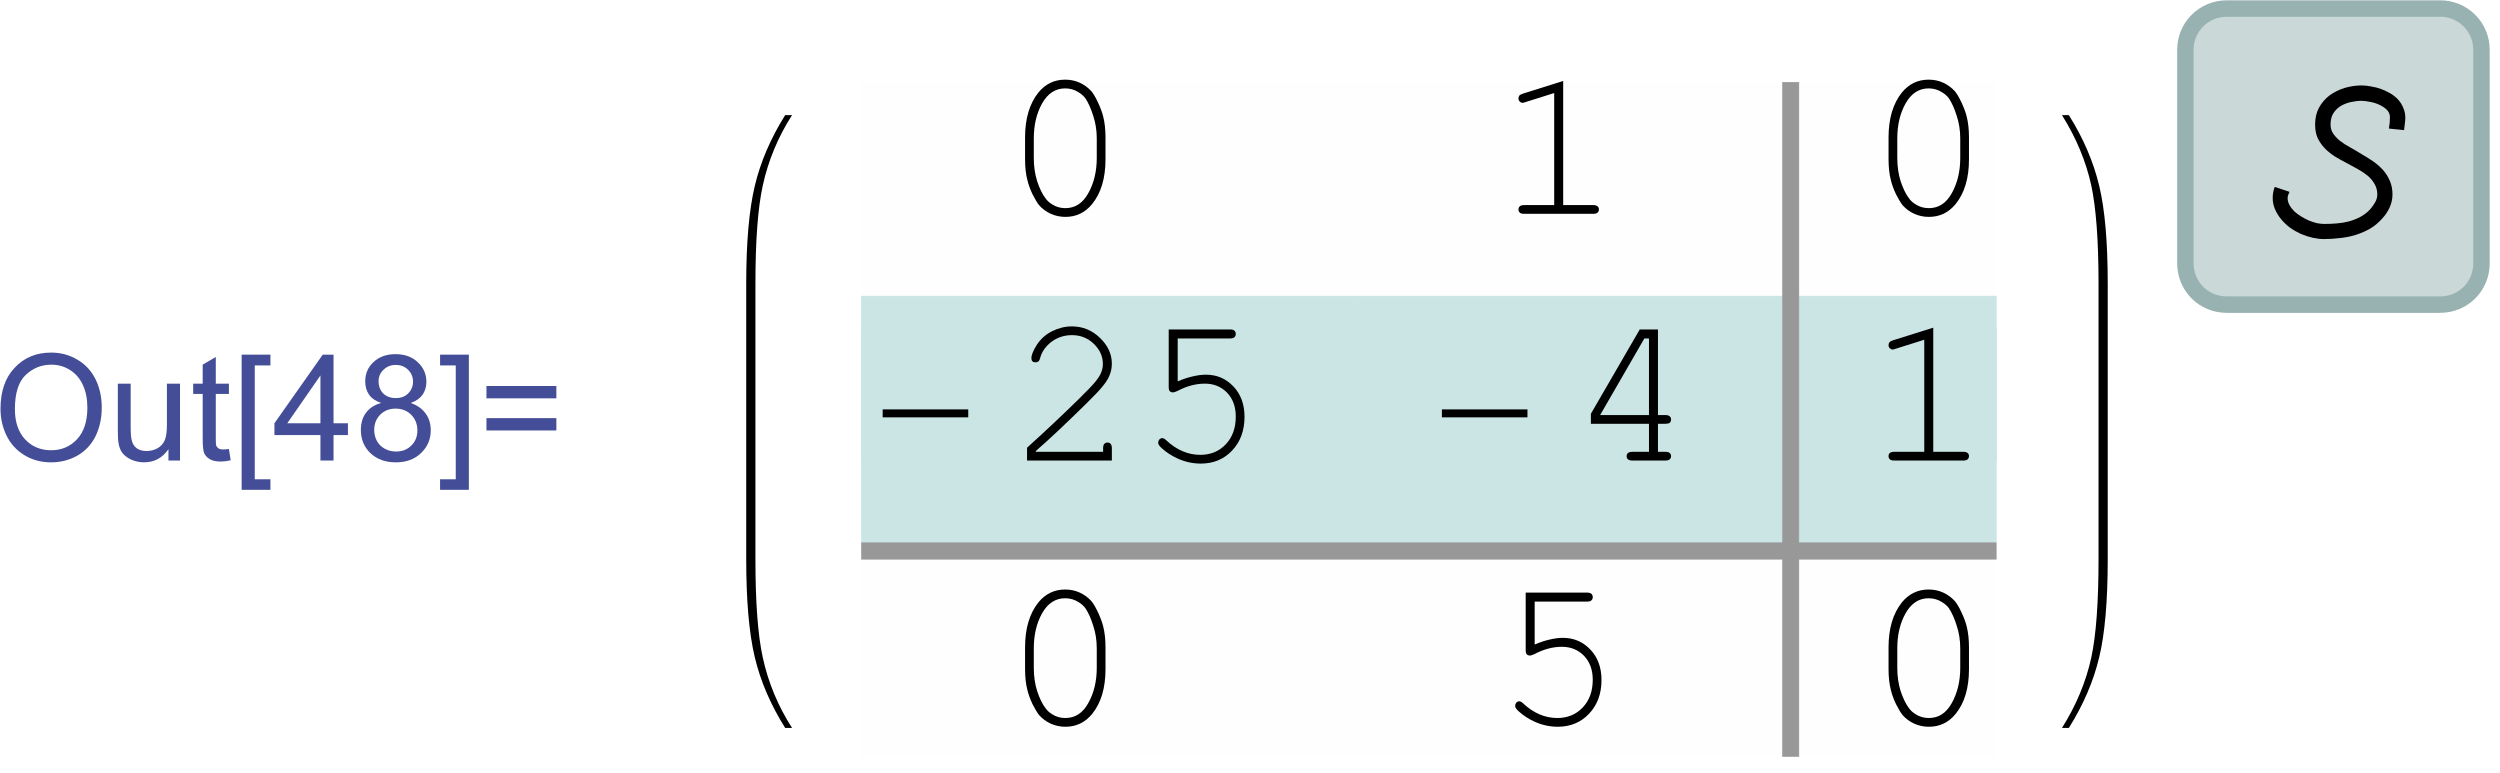 <?xml version="1.0" encoding="UTF-8"?>
<svg width="152pt" height="47pt" viewBox="0 0 152 47" xmlns="http://www.w3.org/2000/svg" xmlns:xlink="http://www.w3.org/1999/xlink">
 <defs>
  <g id="glyph-0-0">
   <path d="m0.438-3.141c0-1.062 0.285-1.895 0.859-2.5 0.57-0.613 1.312-0.922 2.219-0.922 0.594 0 1.129 0.148 1.609 0.438 0.477 0.281 0.844 0.68 1.094 1.188 0.25 0.512 0.375 1.086 0.375 1.719 0 0.656-0.133 1.246-0.391 1.766-0.262 0.512-0.637 0.902-1.125 1.172-0.48 0.262-1 0.391-1.562 0.391-0.605 0-1.148-0.145-1.625-0.438-0.48-0.289-0.844-0.691-1.094-1.203-0.242-0.508-0.359-1.047-0.359-1.609zm0.875 0.016c0 0.781 0.207 1.398 0.625 1.844 0.414 0.438 0.941 0.656 1.578 0.656 0.633 0 1.16-0.223 1.578-0.672 0.414-0.445 0.625-1.086 0.625-1.922 0-0.52-0.09-0.973-0.266-1.359-0.18-0.395-0.438-0.703-0.781-0.922s-0.727-0.328-1.141-0.328c-0.605 0-1.125 0.211-1.562 0.625-0.438 0.418-0.656 1.109-0.656 2.078z"/>
  </g>
  <g id="glyph-0-1">
   <path d="m3.656 0v-0.688c-0.367 0.531-0.859 0.797-1.484 0.797-0.273 0-0.527-0.055-0.766-0.156-0.242-0.113-0.422-0.25-0.547-0.406-0.117-0.156-0.195-0.348-0.234-0.578-0.031-0.156-0.047-0.406-0.047-0.75v-2.891h0.781v2.594c0 0.418 0.02 0.695 0.062 0.828 0.039 0.211 0.141 0.375 0.297 0.5 0.164 0.117 0.367 0.172 0.609 0.172 0.238 0 0.461-0.055 0.672-0.172 0.207-0.125 0.352-0.289 0.438-0.5 0.082-0.207 0.125-0.516 0.125-0.922v-2.5h0.797v4.672z"/>
  </g>
  <g id="glyph-0-2">
   <path d="m2.328-0.703 0.109 0.688c-0.23 0.051-0.43 0.078-0.594 0.078-0.293 0-0.516-0.051-0.672-0.141-0.156-0.094-0.273-0.211-0.344-0.359-0.062-0.145-0.094-0.453-0.094-0.922v-2.688h-0.578v-0.625h0.578v-1.156l0.797-0.469v1.625h0.797v0.625h-0.797v2.719c0 0.23 0.008 0.375 0.031 0.438 0.031 0.062 0.078 0.117 0.141 0.156 0.062 0.043 0.148 0.062 0.266 0.062 0.094 0 0.211-0.008 0.359-0.031z"/>
  </g>
  <g id="glyph-0-3">
   <path d="m0.609 1.781v-8.219h1.75v0.656h-0.953v6.922h0.953v0.641z"/>
  </g>
  <g id="glyph-0-4">
   <path d="m2.906 0v-1.547h-2.797v-0.719l2.938-4.172h0.656v4.172h0.875v0.719h-0.875v1.547zm0-2.266v-2.906l-2.016 2.906z"/>
  </g>
  <g id="glyph-0-5">
   <path d="m1.594-3.5c-0.336-0.113-0.578-0.281-0.734-0.5-0.156-0.227-0.234-0.5-0.234-0.812 0-0.469 0.164-0.859 0.5-1.172 0.344-0.32 0.789-0.484 1.344-0.484 0.562 0 1.016 0.168 1.359 0.5 0.344 0.324 0.516 0.719 0.516 1.188 0 0.293-0.078 0.555-0.234 0.781-0.156 0.219-0.398 0.387-0.719 0.5 0.395 0.137 0.695 0.352 0.906 0.641 0.207 0.281 0.312 0.621 0.312 1.016 0 0.555-0.199 1.016-0.594 1.391-0.387 0.375-0.898 0.562-1.531 0.562-0.637 0-1.152-0.188-1.547-0.562-0.387-0.375-0.578-0.844-0.578-1.406 0-0.414 0.102-0.766 0.312-1.047 0.219-0.289 0.523-0.488 0.922-0.594zm-0.156-1.328c0 0.305 0.094 0.555 0.281 0.75 0.195 0.188 0.453 0.281 0.766 0.281s0.562-0.094 0.75-0.281c0.195-0.195 0.297-0.438 0.297-0.719s-0.102-0.52-0.297-0.719c-0.199-0.195-0.449-0.297-0.75-0.297-0.305 0-0.555 0.102-0.75 0.297-0.199 0.188-0.297 0.418-0.297 0.688zm-0.266 2.969c0 0.23 0.051 0.449 0.156 0.656 0.113 0.211 0.273 0.371 0.484 0.484 0.207 0.117 0.438 0.172 0.688 0.172 0.375 0 0.68-0.117 0.922-0.359 0.25-0.238 0.375-0.547 0.375-0.922 0-0.383-0.125-0.703-0.375-0.953s-0.57-0.375-0.953-0.375c-0.375 0-0.688 0.125-0.938 0.375-0.242 0.25-0.359 0.559-0.359 0.922z"/>
  </g>
  <g id="glyph-0-6">
   <path d="m1.922 1.781h-1.75v-0.641h0.953v-6.922h-0.953v-0.656h1.75z"/>
  </g>
  <g id="glyph-0-7">
   <path d="m4.75-3.781h-4.25v-0.75h4.25zm0 1.953h-4.25v-0.75h4.25z"/>
  </g>
  <g id="glyph-1-0">
   <path d="m6.344-4.641v1.328c0 1.148-0.273 2.055-0.812 2.719-0.43 0.523-0.969 0.781-1.625 0.781-0.312 0-0.609-0.062-0.891-0.188-0.273-0.125-0.508-0.297-0.703-0.516-0.117-0.145-0.25-0.367-0.406-0.672-0.148-0.312-0.25-0.598-0.312-0.859-0.094-0.363-0.141-0.785-0.141-1.266v-1.328c0-1.145 0.27-2.055 0.812-2.734 0.426-0.52 0.969-0.781 1.625-0.781 0.32 0 0.617 0.062 0.891 0.188 0.27 0.125 0.504 0.297 0.703 0.516 0.125 0.148 0.258 0.375 0.406 0.688 0.145 0.312 0.25 0.594 0.312 0.844 0.094 0.367 0.141 0.793 0.141 1.281zm-0.531 0.062c0-0.5-0.074-0.961-0.219-1.391-0.137-0.438-0.293-0.785-0.469-1.047-0.105-0.145-0.246-0.27-0.422-0.375-0.242-0.156-0.512-0.234-0.812-0.234-0.594 0-1.062 0.309-1.406 0.922-0.336 0.605-0.5 1.312-0.5 2.125v1.188c0 0.5 0.066 0.969 0.203 1.406 0.145 0.438 0.312 0.781 0.5 1.031 0.102 0.148 0.238 0.273 0.406 0.375 0.238 0.156 0.508 0.234 0.812 0.234 0.594 0 1.055-0.301 1.391-0.906 0.344-0.613 0.516-1.328 0.516-2.141z"/>
  </g>
  <g id="glyph-1-1">
   <path d="m4.172-8.078v7.547h1.828c0.125 0 0.211 0.027 0.266 0.078 0.051 0.043 0.078 0.105 0.078 0.188 0 0.074-0.027 0.137-0.078 0.188-0.055 0.055-0.141 0.078-0.266 0.078h-4.203c-0.125 0-0.215-0.023-0.266-0.078-0.055-0.051-0.078-0.113-0.078-0.188 0-0.082 0.023-0.145 0.078-0.188 0.051-0.051 0.141-0.078 0.266-0.078h1.828v-6.812l-1.734 0.547c-0.086 0.031-0.148 0.047-0.188 0.047-0.062 0-0.121-0.023-0.172-0.078-0.055-0.051-0.078-0.113-0.078-0.188 0-0.062 0.02-0.125 0.062-0.188 0.031-0.031 0.102-0.066 0.219-0.109z"/>
  </g>
  <g id="glyph-1-2">
   <path d="m1.609-0.531h4.094v-0.219c0-0.125 0.023-0.211 0.078-0.266 0.051-0.051 0.113-0.078 0.188-0.078 0.082 0 0.145 0.027 0.188 0.078 0.051 0.055 0.078 0.141 0.078 0.266v0.75h-5.156v-0.781c1.082-0.977 2.141-1.973 3.172-2.984 0.477-0.469 0.805-0.812 0.984-1.031 0.176-0.219 0.297-0.41 0.359-0.578 0.062-0.164 0.094-0.332 0.094-0.5 0-0.457-0.184-0.863-0.547-1.219-0.367-0.352-0.809-0.531-1.328-0.531-0.469 0-0.887 0.137-1.25 0.406-0.355 0.273-0.586 0.602-0.688 0.984-0.031 0.105-0.062 0.172-0.094 0.203-0.055 0.043-0.117 0.062-0.188 0.062-0.074 0-0.137-0.02-0.188-0.062-0.043-0.051-0.062-0.113-0.062-0.188 0-0.195 0.109-0.469 0.328-0.812 0.227-0.352 0.535-0.629 0.922-0.828 0.395-0.195 0.797-0.297 1.203-0.297 0.664 0 1.238 0.234 1.719 0.703 0.477 0.461 0.719 0.98 0.719 1.562 0 0.242-0.043 0.465-0.125 0.672-0.074 0.211-0.211 0.434-0.406 0.672-0.188 0.242-0.531 0.605-1.031 1.094-1.262 1.242-2.281 2.199-3.062 2.875z"/>
  </g>
  <g id="glyph-1-3">
   <path d="m2.438-7.422v2.609c0.312-0.133 0.609-0.234 0.891-0.297 0.289-0.07 0.566-0.109 0.828-0.109 0.664 0 1.223 0.242 1.672 0.719 0.445 0.469 0.672 1.086 0.672 1.844 0 0.844-0.258 1.531-0.766 2.062-0.5 0.523-1.133 0.781-1.891 0.781-0.512 0-0.996-0.113-1.453-0.328-0.336-0.156-0.637-0.352-0.906-0.594-0.156-0.133-0.234-0.25-0.234-0.344 0-0.07 0.02-0.133 0.062-0.188 0.051-0.062 0.113-0.094 0.188-0.094 0.07 0 0.148 0.043 0.234 0.125 0.633 0.594 1.328 0.891 2.078 0.891 0.625 0 1.141-0.211 1.547-0.641 0.406-0.426 0.609-0.988 0.609-1.688 0-0.602-0.18-1.086-0.531-1.453-0.355-0.363-0.805-0.547-1.344-0.547-0.555 0-1.105 0.148-1.656 0.438-0.137 0.062-0.23 0.094-0.281 0.094-0.086 0-0.152-0.023-0.203-0.078-0.043-0.051-0.062-0.125-0.062-0.219v-3.531h3.734c0.125 0 0.211 0.027 0.266 0.078 0.051 0.055 0.078 0.121 0.078 0.203 0 0.074-0.027 0.137-0.078 0.188-0.055 0.055-0.141 0.078-0.266 0.078z"/>
  </g>
  <g id="glyph-1-4">
   <path d="m4.891-2.234h-3.531v-0.609l2.969-5.125h1.109v5.203h0.438c0.133 0 0.227 0.027 0.281 0.078 0.051 0.055 0.078 0.117 0.078 0.188 0 0.086-0.027 0.152-0.078 0.203-0.055 0.043-0.148 0.062-0.281 0.062h-0.438v1.703h0.438c0.133 0 0.227 0.027 0.281 0.078 0.051 0.043 0.078 0.105 0.078 0.188 0 0.074-0.027 0.137-0.078 0.188-0.055 0.055-0.148 0.078-0.281 0.078h-1.984c-0.125 0-0.219-0.023-0.281-0.078-0.055-0.051-0.078-0.113-0.078-0.188 0-0.082 0.023-0.145 0.078-0.188 0.062-0.051 0.156-0.078 0.281-0.078h1zm0-0.531v-4.656h-0.281l-2.688 4.656z"/>
  </g>
  <g id="glyph-2-0">
   <path d="m6.5-2.625h-5.203v-0.484h5.203z"/>
  </g>
  <g id="glyph-3-0">
   <path d="m8.375-6.891c0 0.137-0.012 0.266-0.031 0.391-0.012 0.125-0.027 0.258-0.047 0.391l-0.922-0.094c0.02-0.113 0.035-0.227 0.047-0.344 0.008-0.113 0.016-0.227 0.016-0.344 0-0.176-0.062-0.328-0.188-0.453s-0.281-0.227-0.469-0.312c-0.18-0.082-0.367-0.141-0.562-0.172-0.188-0.039-0.355-0.062-0.5-0.062-0.219 0-0.445 0.027-0.672 0.078-0.23 0.055-0.438 0.137-0.625 0.25-0.18 0.117-0.324 0.266-0.438 0.453-0.105 0.18-0.156 0.398-0.156 0.656 0 0.211 0.051 0.391 0.156 0.547 0.102 0.156 0.242 0.309 0.422 0.453 0.176 0.137 0.379 0.266 0.609 0.391 0.227 0.125 0.457 0.262 0.688 0.406 0.238 0.137 0.473 0.281 0.703 0.438 0.227 0.156 0.43 0.336 0.609 0.531 0.176 0.199 0.316 0.422 0.422 0.672 0.102 0.242 0.156 0.512 0.156 0.812 0 0.281-0.059 0.547-0.172 0.797-0.117 0.25-0.266 0.477-0.453 0.672-0.219 0.25-0.469 0.461-0.75 0.625-0.273 0.152-0.562 0.281-0.875 0.375-0.305 0.094-0.617 0.156-0.938 0.188-0.324 0.039-0.648 0.062-0.969 0.062-0.219 0-0.449-0.027-0.688-0.078-0.242-0.055-0.48-0.133-0.719-0.234-0.23-0.105-0.449-0.227-0.656-0.375-0.211-0.156-0.391-0.328-0.547-0.516s-0.281-0.391-0.375-0.609-0.141-0.445-0.141-0.688c0-0.113 0.008-0.227 0.031-0.344 0.02-0.113 0.051-0.223 0.094-0.328l0.891 0.297v0.016c-0.023 0.043-0.047 0.105-0.078 0.188-0.023 0.074-0.031 0.133-0.031 0.172 0 0.148 0.035 0.289 0.109 0.422 0.07 0.137 0.172 0.266 0.297 0.391 0.125 0.117 0.266 0.219 0.422 0.312s0.312 0.18 0.469 0.25c0.164 0.062 0.328 0.117 0.484 0.156 0.164 0.031 0.312 0.047 0.438 0.047 0.25 0 0.504-0.008 0.766-0.031 0.258-0.02 0.508-0.062 0.75-0.125 0.25-0.07 0.484-0.164 0.703-0.281 0.227-0.125 0.43-0.285 0.609-0.484 0.102-0.125 0.195-0.258 0.281-0.406 0.082-0.145 0.125-0.301 0.125-0.469 0-0.238-0.059-0.453-0.172-0.641-0.105-0.188-0.246-0.352-0.422-0.5-0.18-0.145-0.383-0.281-0.609-0.406-0.219-0.125-0.449-0.25-0.688-0.375-0.242-0.125-0.477-0.254-0.703-0.391-0.219-0.145-0.418-0.305-0.594-0.484-0.18-0.188-0.324-0.395-0.438-0.625-0.105-0.238-0.156-0.516-0.156-0.828 0-0.383 0.078-0.723 0.234-1.016 0.164-0.301 0.379-0.551 0.641-0.75 0.27-0.195 0.57-0.348 0.906-0.453 0.344-0.102 0.691-0.156 1.047-0.156 0.188 0 0.379 0.023 0.578 0.062 0.207 0.031 0.41 0.086 0.609 0.156 0.195 0.074 0.383 0.164 0.562 0.266 0.176 0.105 0.332 0.23 0.469 0.375 0.133 0.148 0.238 0.312 0.312 0.5 0.082 0.18 0.125 0.371 0.125 0.578z"/>
  </g>
  <clipPath id="clip-0">
   <path d="m0 0h151.59v47h-151.59z"/>
  </clipPath>
  <clipPath id="clip-1">
   <path d="m128 0h23.594v24h-23.594z"/>
  </clipPath>
  <clipPath id="clip-2">
   <rect width="152" height="47"/>
  </clipPath>
  <g id="source-5" clip-path="url(#clip-2)">
   <g fill="#444e98">
    <use x="-0.407" y="28" xlink:href="#glyph-0-0"/>
    <use x="6.586" y="28" xlink:href="#glyph-0-1"/>
    <use x="11.59" y="28" xlink:href="#glyph-0-2"/>
    <use x="14.083" y="28" xlink:href="#glyph-0-3"/>
    <use x="16.576" y="28" xlink:href="#glyph-0-4"/>
    <use x="21.58" y="28" xlink:href="#glyph-0-5"/>
    <use x="26.584" y="28" xlink:href="#glyph-0-6"/>
    <use x="29.077" y="28" xlink:href="#glyph-0-7"/>
   </g>
   <path d="m45.93 17.906v-0.648c0-2.621 0.148-4.609 0.445-5.969 0.332-1.531 0.93-2.961 1.781-4.289h-0.418c-0.883 1.41-1.5 2.844-1.848 4.309-0.348 1.461-0.52 3.445-0.52 5.949v16.742c0 2.508 0.172 4.496 0.52 5.957 0.348 1.461 0.965 2.894 1.848 4.301h0.418c-0.852-1.328-1.449-2.758-1.781-4.289-0.297-1.363-0.445-3.352-0.445-5.969z" fill-rule="evenodd"/>
   <path transform="matrix(1 0 0 -1 -.407 47)" d="m52.778 42h30v-13h-30z" fill="#fefefe" stroke="#fefefe" stroke-miterlimit="10" stroke-width=".03"/>
   <path transform="matrix(1 0 0 -1 -.407 47)" d="m82.778 42h26v-13h-26z" fill="#fefefe" stroke="#fefefe" stroke-miterlimit="10" stroke-width=".03"/>
   <path transform="matrix(1 0 0 -1 -.407 47)" d="m109.78 42h12v-13h-12z" fill="#fefefe" stroke="#fefefe" stroke-miterlimit="10" stroke-width=".03"/>
   <path transform="matrix(1 0 0 -1 -.407 47)" d="m52.778 29h30v-15h-30z" fill="#cbe5e5" stroke="#cbe5e5" stroke-miterlimit="10" stroke-width=".03"/>
   <path transform="matrix(1 0 0 -1 -.407 47)" d="m82.778 29h26v-15h-26z" fill="#cbe5e5" stroke="#cbe5e5" stroke-miterlimit="10" stroke-width=".03"/>
   <path transform="matrix(1 0 0 -1 -.407 47)" d="m109.78 29h12v-15h-12z" fill="#cbe5e5" stroke="#cbe5e5" stroke-miterlimit="10" stroke-width=".03"/>
   <path transform="matrix(1 0 0 -1 -.407 47)" d="m52.778 13h30v-12h-30z" fill="#fefefe" stroke="#fefefe" stroke-miterlimit="10" stroke-width=".03"/>
   <path transform="matrix(1 0 0 -1 -.407 47)" d="m82.778 13h26v-12h-26z" fill="#fefefe" stroke="#fefefe" stroke-miterlimit="10" stroke-width=".03"/>
   <path transform="matrix(1 0 0 -1 -.407 47)" d="m109.78 13h12v-12h-12z" fill="#fefefe" stroke="#fefefe" stroke-miterlimit="10" stroke-width=".03"/>
   <path transform="matrix(1 0 0 -1 -.407 47)" d="m52.778 14h69v-1h-69z" fill="#989898" stroke="#989898" stroke-miterlimit="10" stroke-width=".03"/>
   <path transform="matrix(1 0 0 -1 -.407 47)" d="m108.78 42h1v-41h-1z" fill="#989898" stroke="#989898" stroke-miterlimit="10" stroke-width=".03"/>
   <path transform="matrix(1 0 0 -1 -.407 47)" d="m61.278 42h8v-8h-8zm0 0" fill="#fefefe" stroke="#fefefe" stroke-linecap="square" stroke-miterlimit="10" stroke-width=".03"/>
   <g>
    <use x="60.87" y="13" xlink:href="#glyph-1-0"/>
   </g>
   <path transform="matrix(1 0 0 -1 -.407 47)" d="m91.278 42h8v-8h-8zm0 0" fill="#fefefe" stroke="#fefefe" stroke-linecap="square" stroke-miterlimit="10" stroke-width=".03"/>
   <g>
    <use x="90.87" y="13" xlink:href="#glyph-1-1"/>
   </g>
   <path transform="matrix(1 0 0 -1 -.407 47)" d="m113.78 42h8v-8h-8zm0 0" fill="#fefefe" stroke="#fefefe" stroke-linecap="square" stroke-miterlimit="10" stroke-width=".03"/>
   <g>
    <use x="113.37" y="13" xlink:href="#glyph-1-0"/>
   </g>
   <path transform="matrix(1 0 0 -1 -.407 47)" d="m52.778 27h25v-8h-25zm0 0" fill="#cbe5e5" stroke="#cbe5e5" stroke-linecap="square" stroke-miterlimit="10" stroke-width=".03"/>
   <g>
    <use x="52.37" y="28" xlink:href="#glyph-2-0"/>
    <use x="61.366" y="28" xlink:href="#glyph-1-2"/>
    <use x="69.166" y="28" xlink:href="#glyph-1-3"/>
   </g>
   <path transform="matrix(1 0 0 -1 -.407 47)" d="m86.778 26h17v-7h-17zm0 0" fill="#cbe5e5" stroke="#cbe5e5" stroke-linecap="square" stroke-miterlimit="10" stroke-width=".03"/>
   <g>
    <use x="86.37" y="28" xlink:href="#glyph-2-0"/>
    <use x="95.366" y="28" xlink:href="#glyph-1-4"/>
   </g>
   <path transform="matrix(1 0 0 -1 -.407 47)" d="m113.78 27h8v-8h-8zm0 0" fill="#cbe5e5" stroke="#cbe5e5" stroke-linecap="square" stroke-miterlimit="10" stroke-width=".03"/>
   <g>
    <use x="113.37" y="28" xlink:href="#glyph-1-1"/>
   </g>
   <path transform="matrix(1 0 0 -1 -.407 47)" d="m61.278 11h8v-8h-8zm0 0" fill="#fefefe" stroke="#fefefe" stroke-linecap="square" stroke-miterlimit="10" stroke-width=".03"/>
   <g>
    <use x="60.87" y="44" xlink:href="#glyph-1-0"/>
   </g>
   <path transform="matrix(1 0 0 -1 -.407 47)" d="m91.278 10h8v-7h-8zm0 0" fill="#fefefe" stroke="#fefefe" stroke-linecap="square" stroke-miterlimit="10" stroke-width=".03"/>
   <g>
    <use x="90.87" y="44" xlink:href="#glyph-1-3"/>
   </g>
   <path transform="matrix(1 0 0 -1 -.407 47)" d="m113.78 11h8v-8h-8zm0 0" fill="#fefefe" stroke="#fefefe" stroke-linecap="square" stroke-miterlimit="10" stroke-width=".03"/>
   <g>
    <use x="113.37" y="44" xlink:href="#glyph-1-0"/>
   </g>
   <path d="m128.15 17.906v-0.648c0-2.535-0.172-4.519-0.516-5.953-0.352-1.469-0.965-2.902-1.848-4.305h-0.418c0.871 1.387 1.465 2.82 1.785 4.289 0.289 1.355 0.438 3.344 0.438 5.969v16.742c0 2.625-0.148 4.613-0.438 5.969-0.324 1.484-0.918 2.914-1.785 4.289h0.418c0.883-1.402 1.496-2.836 1.848-4.305 0.344-1.434 0.516-3.418 0.516-5.953z" fill-rule="evenodd"/>
   <path d="m135.37 0.52c-0.664 0-1.301 0.266-1.77 0.734s-0.73 1.102-0.73 1.766v13c0 0.664 0.262 1.301 0.73 1.77s1.105 0.73 1.77 0.73h13c0.664 0 1.301-0.262 1.77-0.73s0.73-1.105 0.73-1.77v-13c0-0.664-0.262-1.297-0.73-1.766s-1.105-0.734-1.77-0.734z" fill="#cbd8d8" fill-rule="evenodd"/>
   <g clip-path="url(#clip-1)">
    <path transform="matrix(1 0 0 -1 -.407 47)" d="m135.78 46.48c-0.664 0-1.301-0.266-1.77-0.734s-0.73-1.102-0.73-1.766v-13c0-0.664 0.262-1.301 0.73-1.77s1.105-0.73 1.77-0.73h13c0.664 0 1.301 0.262 1.77 0.73s0.73 1.105 0.73 1.77v13c0 0.664-0.262 1.297-0.73 1.766s-1.105 0.734-1.77 0.734zm0 0" fill="none" stroke="#98b2b2" stroke-linecap="square" stroke-miterlimit="3.25"/>
   </g>
   <g>
    <use x="137.87" y="14.02" xlink:href="#glyph-3-0"/>
   </g>
  </g>
 </defs>
 <rect x="-15.2" y="-4.7" width="182.4" height="56.4" fill="#fff"/>
 <rect x="-15.2" y="-4.7" width="182.4" height="56.4" fill="#fff"/>
 <rect x="-15.2" y="-4.7" width="182.4" height="56.4" fill="#fff"/>
 <rect x="-15.2" y="-4.7" width="182.4" height="56.4" fill="#fff"/>
 <rect x="-15.2" y="-4.7" width="182.4" height="56.4" fill="#fff"/>
 <rect x="-15.2" y="-4.7" width="182.4" height="56.4" fill="#fff"/>
 <rect x="-15.2" y="-4.7" width="182.4" height="56.4" fill="#fff"/>
 <rect x="-15.2" y="-4.7" width="182.4" height="56.4" fill="#fff"/>
 <rect x="-15.2" y="-4.7" width="182.4" height="56.4" fill="#fff"/>
 <rect x="-15.2" y="-4.7" width="182.4" height="56.4" fill="#fff"/>
 <rect x="-15.2" y="-4.7" width="182.4" height="56.4" fill="#fff"/>
 <rect x="-15.2" y="-4.7" width="182.4" height="56.4" fill="#fff"/>
 <rect x="-15.2" y="-4.7" width="182.4" height="56.4" fill="#fff"/>
 <rect x="-15.2" y="-4.7" width="182.4" height="56.4" fill="#fff"/>
 <rect x="-15.2" y="-4.7" width="182.4" height="56.4" fill="#fff"/>
 <rect x="-15.2" y="-4.7" width="182.4" height="56.4" fill="#fff"/>
 <rect x="-15.2" y="-4.7" width="182.4" height="56.4" fill="#fff"/>
 <rect x="-15.2" y="-4.7" width="182.4" height="56.4" fill="#fff"/>
 <rect x="-15.2" y="-4.7" width="182.4" height="56.4" fill="#fff"/>
 <rect x="-15.2" y="-4.7" width="182.4" height="56.4" fill="#fff"/>
 <rect x="-15.2" y="-4.7" width="182.4" height="56.4" fill="#fff"/>
 <g clip-path="url(#clip-0)">
  <use xlink:href="#source-5"/>
 </g>
</svg>

